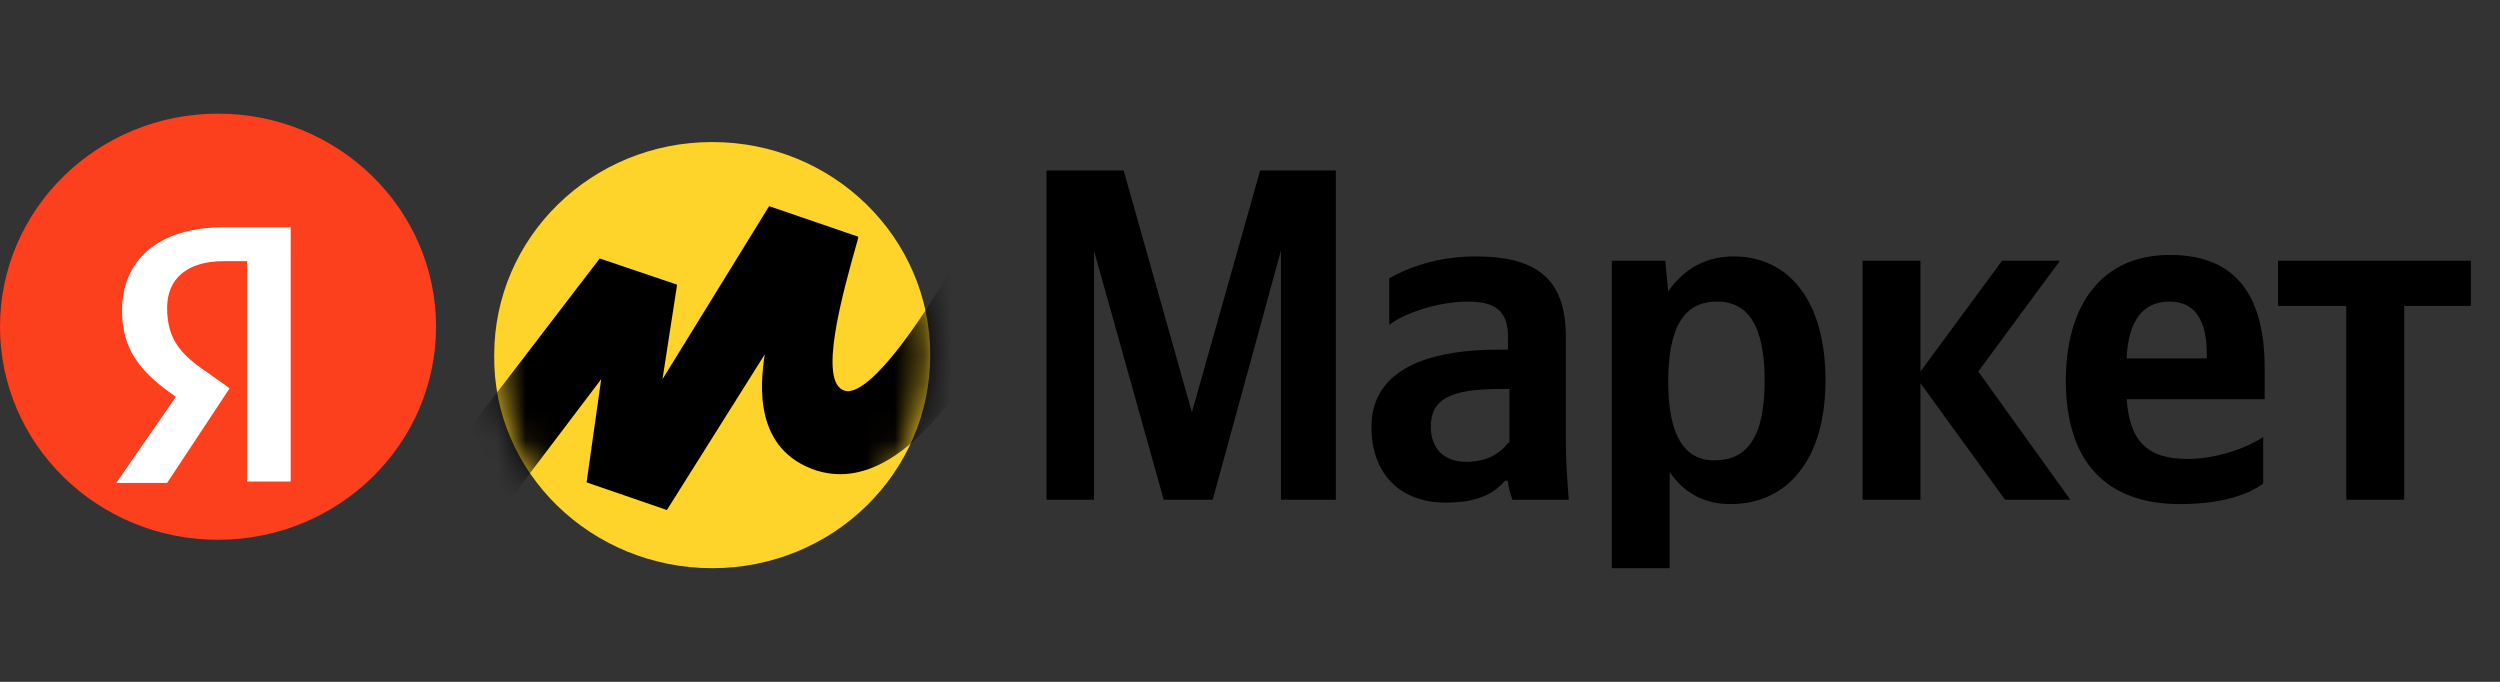 <svg width="88" height="24" viewBox="0 0 88 24" fill="none" xmlns="http://www.w3.org/2000/svg">
<rect x="0" y="0" width="88" height="24" fill="#333333" stroke="none"/>
<path d="M40.963 17.59H42.687L45.089 8.821V17.59H47.022V6H44.358L41.955 14.513L39.553 6H36.837V17.59H38.508V8.821L40.963 17.59ZM55.117 11.846C55.117 9.795 54.072 9.026 51.931 9.026C50.573 9.026 49.529 9.436 48.902 9.795V11.436C49.424 11.026 50.625 10.615 51.67 10.615C52.662 10.615 53.08 10.974 53.08 11.846V12.308H52.767C49.685 12.308 48.275 13.333 48.275 15.026C48.275 16.718 49.32 17.692 50.886 17.692C52.088 17.692 52.61 17.333 52.976 16.923H53.08C53.08 17.128 53.184 17.436 53.237 17.59H55.221C55.169 16.923 55.117 16.205 55.117 15.539V11.846ZM53.08 15.59C52.819 15.949 52.349 16.256 51.618 16.256C50.782 16.256 50.364 15.744 50.364 15.026C50.364 14.051 51.043 13.692 52.819 13.692H53.132V15.59H53.08ZM58.616 9.179H56.736V20H58.773V16.615C59.295 17.385 60.026 17.744 60.914 17.744C62.899 17.744 64.257 16.205 64.257 13.385C64.257 10.564 62.951 9.026 61.019 9.026C60.079 9.026 59.295 9.436 58.721 10.256L58.616 9.179ZM60.34 16.205C59.295 16.205 58.721 15.333 58.721 13.436C58.721 11.487 59.295 10.615 60.444 10.615C61.541 10.615 62.116 11.487 62.116 13.385C62.116 15.333 61.541 16.205 60.34 16.205ZM70.577 17.59H72.875L69.636 13.077L72.509 9.179H70.472L67.6 13.077V9.179H65.563V17.59H67.6V13.487L70.577 17.59ZM79.664 17.026V15.385C79.038 15.795 77.993 16.154 77.001 16.154C75.538 16.154 74.964 15.487 74.859 14.051H79.717V12.974C79.717 10.051 78.411 8.974 76.374 8.974C73.919 8.974 72.718 10.82 72.718 13.385C72.718 16.308 74.18 17.744 76.74 17.744C78.15 17.744 79.09 17.436 79.664 17.026ZM76.374 10.615C77.366 10.615 77.68 11.436 77.68 12.461V12.615H74.859C74.912 11.282 75.434 10.615 76.374 10.615ZM86.976 10.769V9.179H80.187V10.769H82.589V17.59H84.626V10.769H86.976Z" fill="black"/>
<path d="M25.07 20C29.317 20 32.744 16.65 32.744 12.5C32.744 8.35 29.317 5 25.07 5C20.824 5 17.396 8.35 17.396 12.5C17.345 16.65 20.824 20 25.07 20Z" fill="#FED42B"/>
<path d="M7.674 19C11.913 19 15.349 15.642 15.349 11.5C15.349 7.358 11.913 4 7.674 4C3.436 4 0 7.358 0 11.5C0 15.642 3.436 19 7.674 19Z" fill="#FC3F1D"/>
<path d="M8.646 9.193H7.879C6.549 9.193 5.883 9.84 5.883 10.834C5.883 11.928 6.344 12.475 7.316 13.121L8.083 13.668L5.883 17H4.093L6.19 13.967C4.963 13.121 4.297 12.326 4.297 10.934C4.297 9.193 5.525 8 7.879 8H10.232V16.95H8.697V9.193H8.646Z" fill="white"/>
<mask id="mask0_1317_4136" style="mask-type:luminance" maskUnits="userSpaceOnUse" x="17" y="5" width="16" height="15">
<path d="M25.07 20C29.317 20 32.744 16.65 32.744 12.5C32.744 8.35 29.317 5 25.07 5C20.824 5 17.396 8.35 17.396 12.5C17.345 16.65 20.824 20 25.07 20Z" fill="white"/>
</mask>
<g mask="url(#mask0_1317_4136)">
<path d="M21.11 9.098L14.326 17.953L16.125 20L21.162 13.347L20.648 16.98L23.475 17.953L26.918 12.476C26.764 13.5 26.507 15.854 28.769 16.571C32.315 17.646 35.399 11.299 36.838 8.075L34.782 7C33.189 10.327 30.722 14.012 29.745 13.756C28.769 13.5 29.642 10.378 30.208 8.382V8.331L27.073 7.256L23.32 13.347L23.834 10.02L21.11 9.098Z" fill="black"/>
</g>
</svg>
